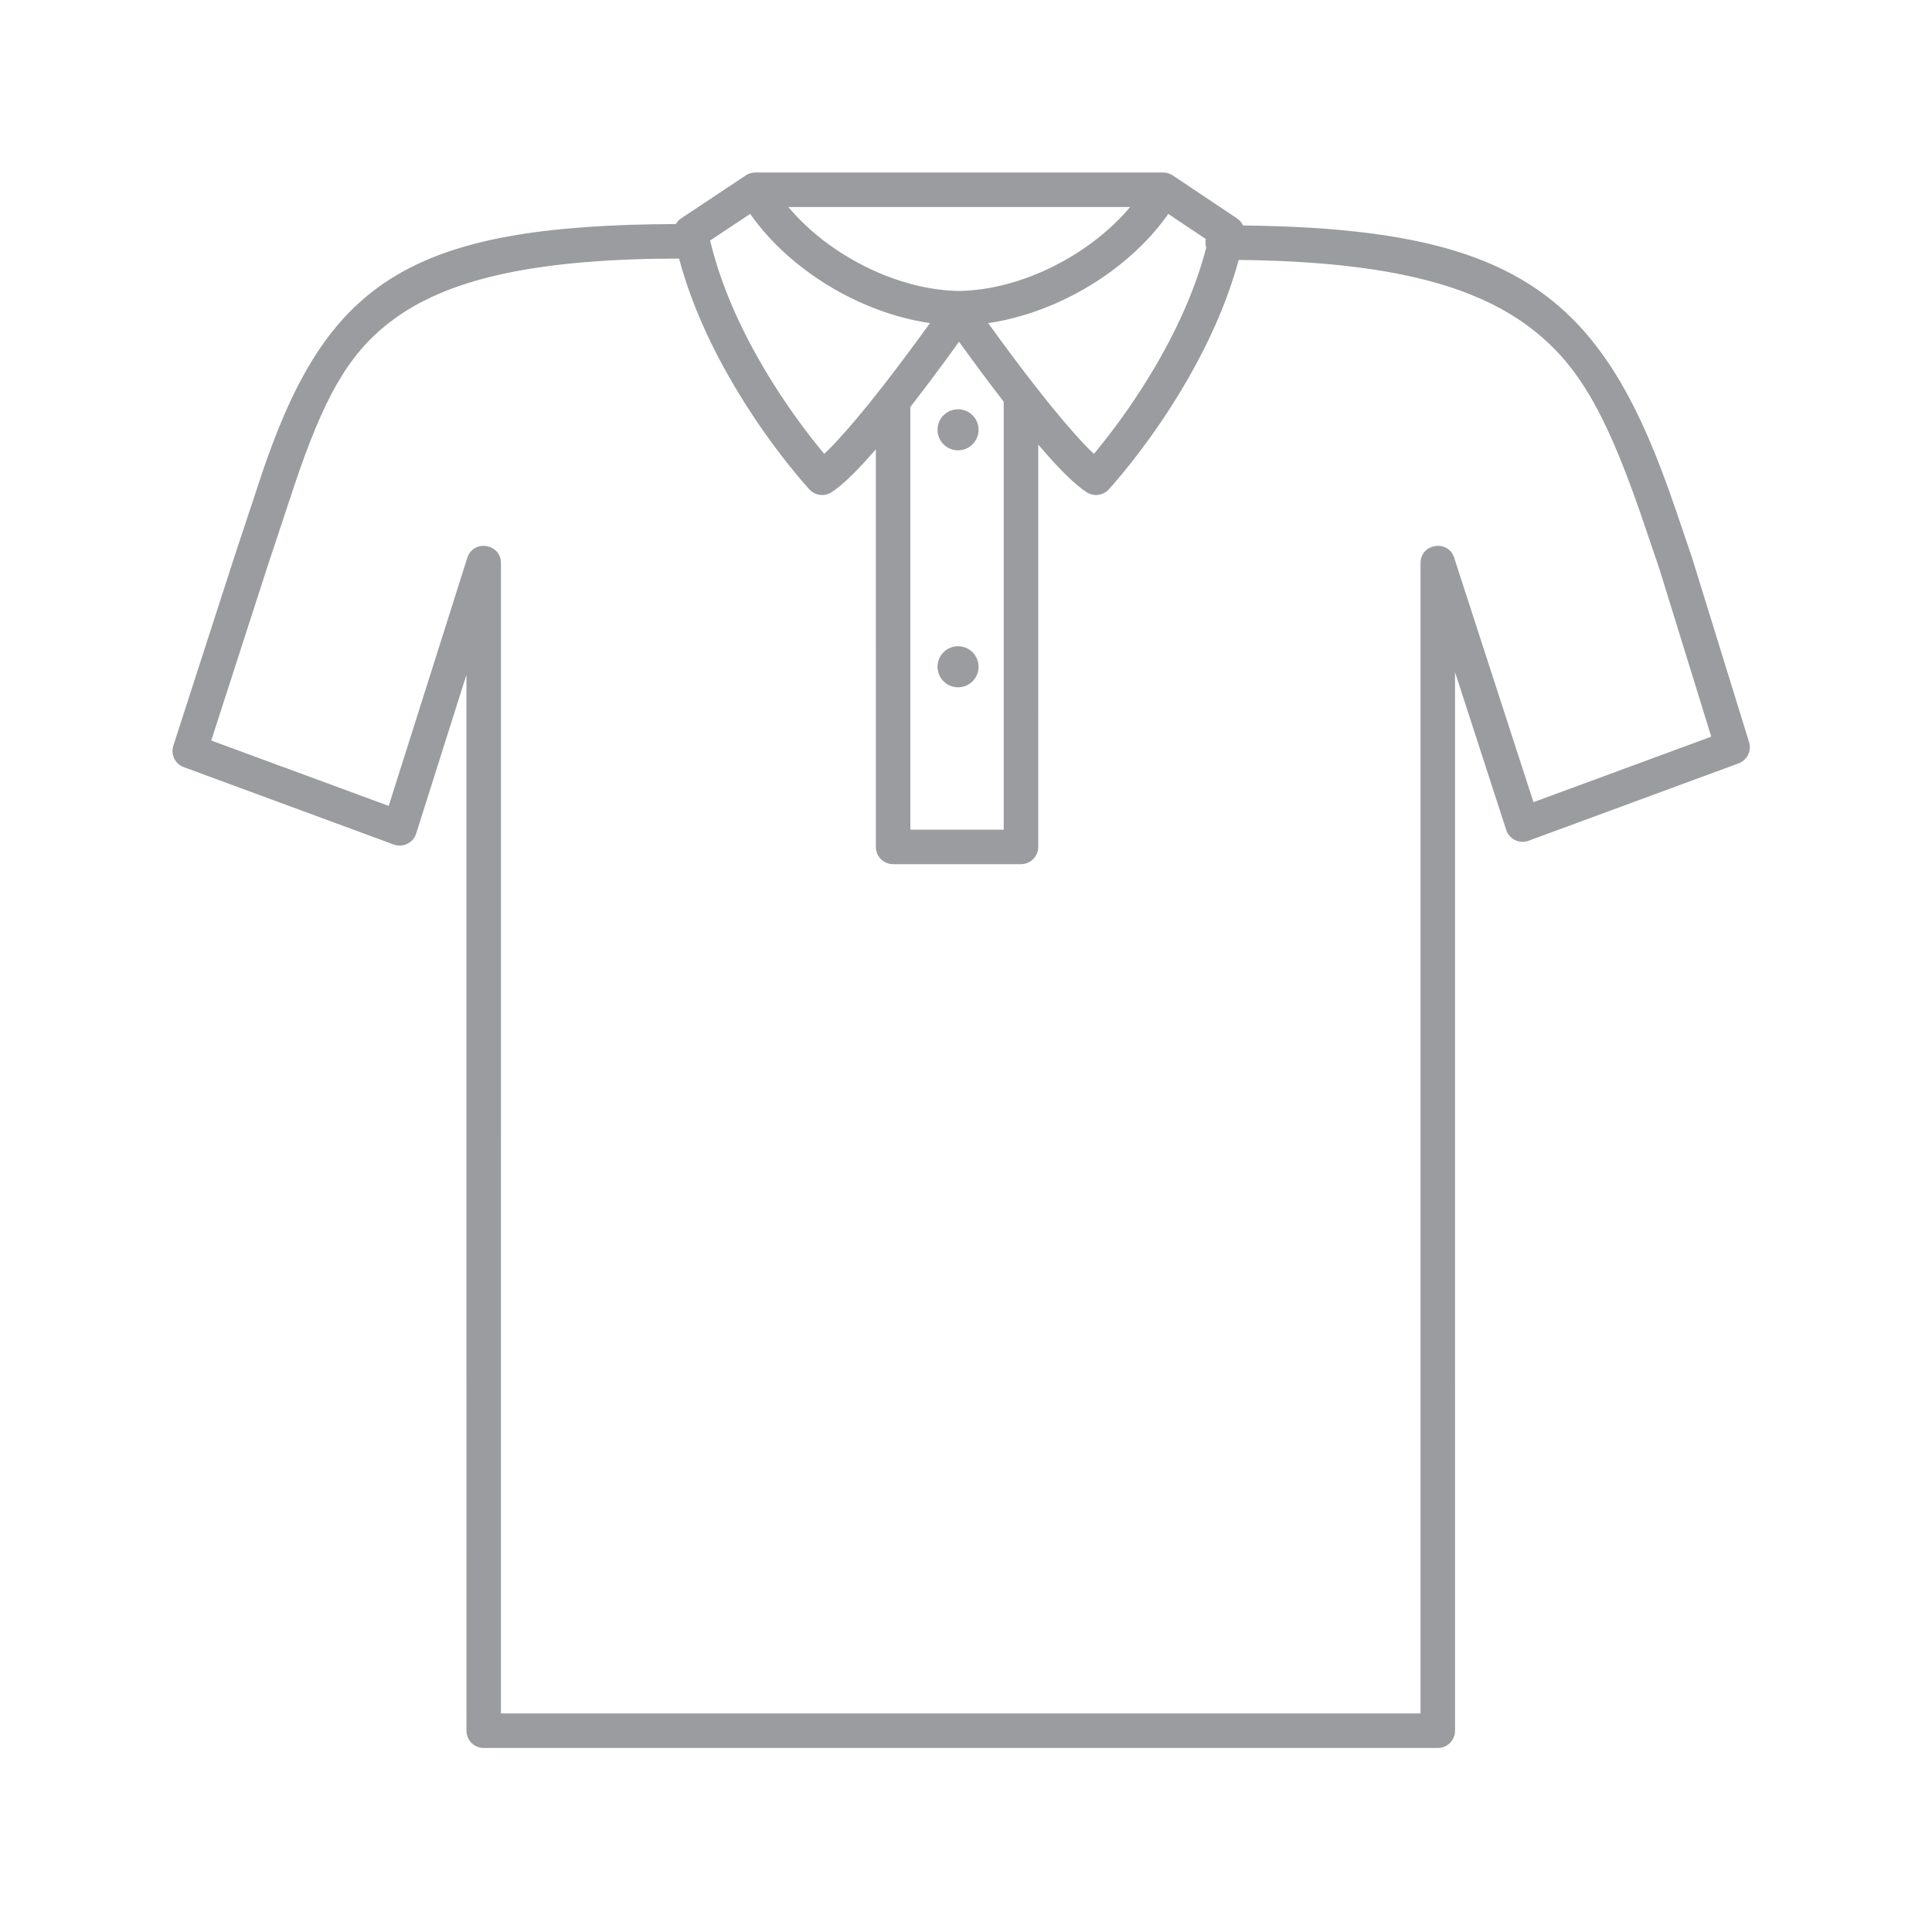 <?xml version="1.0" encoding="UTF-8"?>
<svg width="112px" height="112px" viewBox="0 0 112 112" version="1.1" xmlns="http://www.w3.org/2000/svg" xmlns:xlink="http://www.w3.org/1999/xlink">
    <!-- Generator: sketchtool 62 (101010) - https://sketch.com -->
    <title>FE5BA0EA-2E0E-4D1C-93BF-3FD8A95CDDDF@1x</title>
    <desc>Created with sketchtool.</desc>
    <g id="Illustration/assets" stroke="none" stroke-width="1" fill="none" fill-rule="evenodd">
        <g id="Assets-IllustrationsMenu" transform="translate(-182, -957)">
            <g id="99-Illus/NonActif/EG/Vetement" transform="translate(182, 957)">
                <rect id="Rectangle-Copy-2" fill="#FFFFFF" x="0" y="0" width="112" height="112"></rect>
                <path d="M67.43,10 C67.469,10 67.5,10.002 67.531,10.005 L67.43,10 C67.471,10 67.512,10.003 67.552,10.008 C67.579,10.011 67.606,10.015 67.632,10.02 C67.644,10.023 67.655,10.026 67.666,10.029 C67.776,10.055 67.885,10.101 67.986,10.169 L67.986,10.169 L71.71,12.66 C71.866,12.764 71.986,12.908 72.061,13.071 C87.607,13.244 92.641,16.954 96.721,28.342 L97.176,29.642 L98.094,32.346 L101.395,43.021 C101.54,43.489 101.322,43.987 100.896,44.206 L100.785,44.254 L88.613,48.739 C88.115,48.922 87.569,48.685 87.356,48.213 L87.316,48.109 L84.349,38.966 L84.35,100.332 C84.35,100.845 83.964,101.267 83.467,101.325 L83.35,101.332 L28.041,101.332 C27.528,101.332 27.106,100.946 27.048,100.448 L27.041,100.332 L27.04,39.116 L24.126,48.321 C23.965,48.829 23.439,49.115 22.935,48.991 L22.827,48.958 L10.655,44.473 C10.187,44.301 9.923,43.815 10.02,43.338 L10.049,43.228 L13.573,32.319 L15.202,27.403 L15.428,26.749 C19.111,16.299 23.919,13.039 39.178,12.989 C39.253,12.859 39.358,12.745 39.489,12.658 L39.489,12.658 L43.234,10.167 C43.238,10.164 43.243,10.161 43.247,10.158 C43.255,10.154 43.263,10.148 43.272,10.143 C43.329,10.109 43.389,10.08 43.449,10.059 L43.558,10.027 C43.559,10.027 43.56,10.026 43.562,10.026 C43.633,10.009 43.705,10.001 43.777,10 L43.787,10 L67.43,10 Z M39.367,14.989 L39.538,14.988 C31.31,14.988 26.215,16.096 22.985,18.392 C20.459,20.187 19.033,22.54 17.396,27.176 L17.062,28.145 L15.471,32.948 L12.246,42.928 L22.534,46.719 L27.088,32.342 C27.42,31.291 28.928,31.485 29.035,32.525 L29.041,32.644 L29.04,99.331 L82.349,99.331 L82.35,32.644 C82.35,31.545 83.838,31.271 84.259,32.224 L84.301,32.335 L88.896,46.502 L99.203,42.705 L96.192,32.963 L95.118,29.812 L94.961,29.362 C92.967,23.693 91.336,20.879 88.419,18.783 C85.053,16.364 79.911,15.154 71.807,15.069 C71.106,17.661 69.92,20.252 68.379,22.787 C67.485,24.259 66.527,25.617 65.569,26.831 C65.232,27.258 64.919,27.636 64.637,27.963 L64.637,27.963 L64.54,28.075 L64.271,28.377 C63.941,28.732 63.404,28.8 62.997,28.538 C62.29,28.083 61.352,27.141 60.189,25.773 L60.188,49.097 C60.188,49.609 59.802,50.032 59.304,50.09 L59.188,50.097 L51.775,50.097 C51.262,50.097 50.839,49.711 50.781,49.213 L50.775,49.097 L50.774,26.045 C49.718,27.267 48.858,28.114 48.199,28.538 C47.792,28.8 47.255,28.732 46.925,28.377 C46.855,28.301 46.73,28.162 46.559,27.963 L46.559,27.963 L46.206,27.546 C46.023,27.326 45.829,27.087 45.627,26.831 C44.669,25.617 43.711,24.259 42.816,22.787 C41.26,20.226 40.065,17.607 39.367,14.989 Z M55.597,19.81 L54.798,20.912 C54.147,21.798 53.488,22.673 52.841,23.505 C52.819,23.534 52.796,23.563 52.774,23.592 L52.774,48.097 L58.187,48.097 L58.187,23.29 C57.378,22.243 56.553,21.133 55.751,20.024 C55.699,19.952 55.647,19.881 55.597,19.81 Z M55.539,37.463 C56.196,37.463 56.729,37.996 56.729,38.653 C56.729,39.31 56.196,39.843 55.539,39.843 C54.882,39.843 54.349,39.31 54.349,38.653 C54.349,37.996 54.882,37.463 55.539,37.463 Z M67.724,12.4 L67.632,12.534 C65.376,15.669 61.376,18.102 57.379,18.717 L57.379,18.717 L57.283,18.73 L58.052,19.785 C58.508,20.405 58.967,21.019 59.423,21.615 L59.423,21.615 L59.933,22.277 C60.201,22.622 60.464,22.954 60.719,23.271 L60.719,23.271 L60.964,23.575 C61.934,24.767 62.765,25.699 63.389,26.288 L63.389,26.288 L63.414,26.312 L63.629,26.053 L63.999,25.592 C64.909,24.439 65.821,23.146 66.67,21.748 C68.161,19.296 69.292,16.802 69.93,14.343 L69.925,14.358 C69.896,14.265 69.881,14.167 69.881,14.064 C69.881,13.993 69.888,13.924 69.903,13.857 L67.724,12.4 Z M43.49,12.398 L41.167,13.943 L41.266,14.343 C41.859,16.626 42.876,18.94 44.212,21.222 L44.212,21.222 L44.525,21.748 C45.375,23.146 46.287,24.439 47.197,25.592 C47.388,25.834 47.57,26.059 47.742,26.266 L47.742,26.266 L47.78,26.312 L47.969,26.132 C48.579,25.533 49.362,24.645 50.264,23.535 L50.264,23.535 L50.735,22.949 L51.263,22.277 C52.109,21.189 52.98,20.02 53.824,18.852 L53.824,18.852 L53.912,18.73 L53.819,18.717 C49.828,18.103 45.84,15.672 43.586,12.534 L43.586,12.534 L43.49,12.398 Z M55.539,23.726 C56.196,23.726 56.729,24.258 56.729,24.916 C56.729,25.572 56.196,26.106 55.539,26.106 C54.882,26.106 54.349,25.572 54.349,24.916 C54.349,24.258 54.882,23.726 55.539,23.726 Z M65.514,12.001 L45.702,12.001 C48.052,14.809 52.088,16.872 55.752,16.869 L55.597,16.867 C59.224,16.814 63.194,14.768 65.514,12.001 Z" id="Combined-Shape" fill="#9B9C9F" fill-rule="nonzero"></path>
            </g>
        </g>
    </g>
</svg>